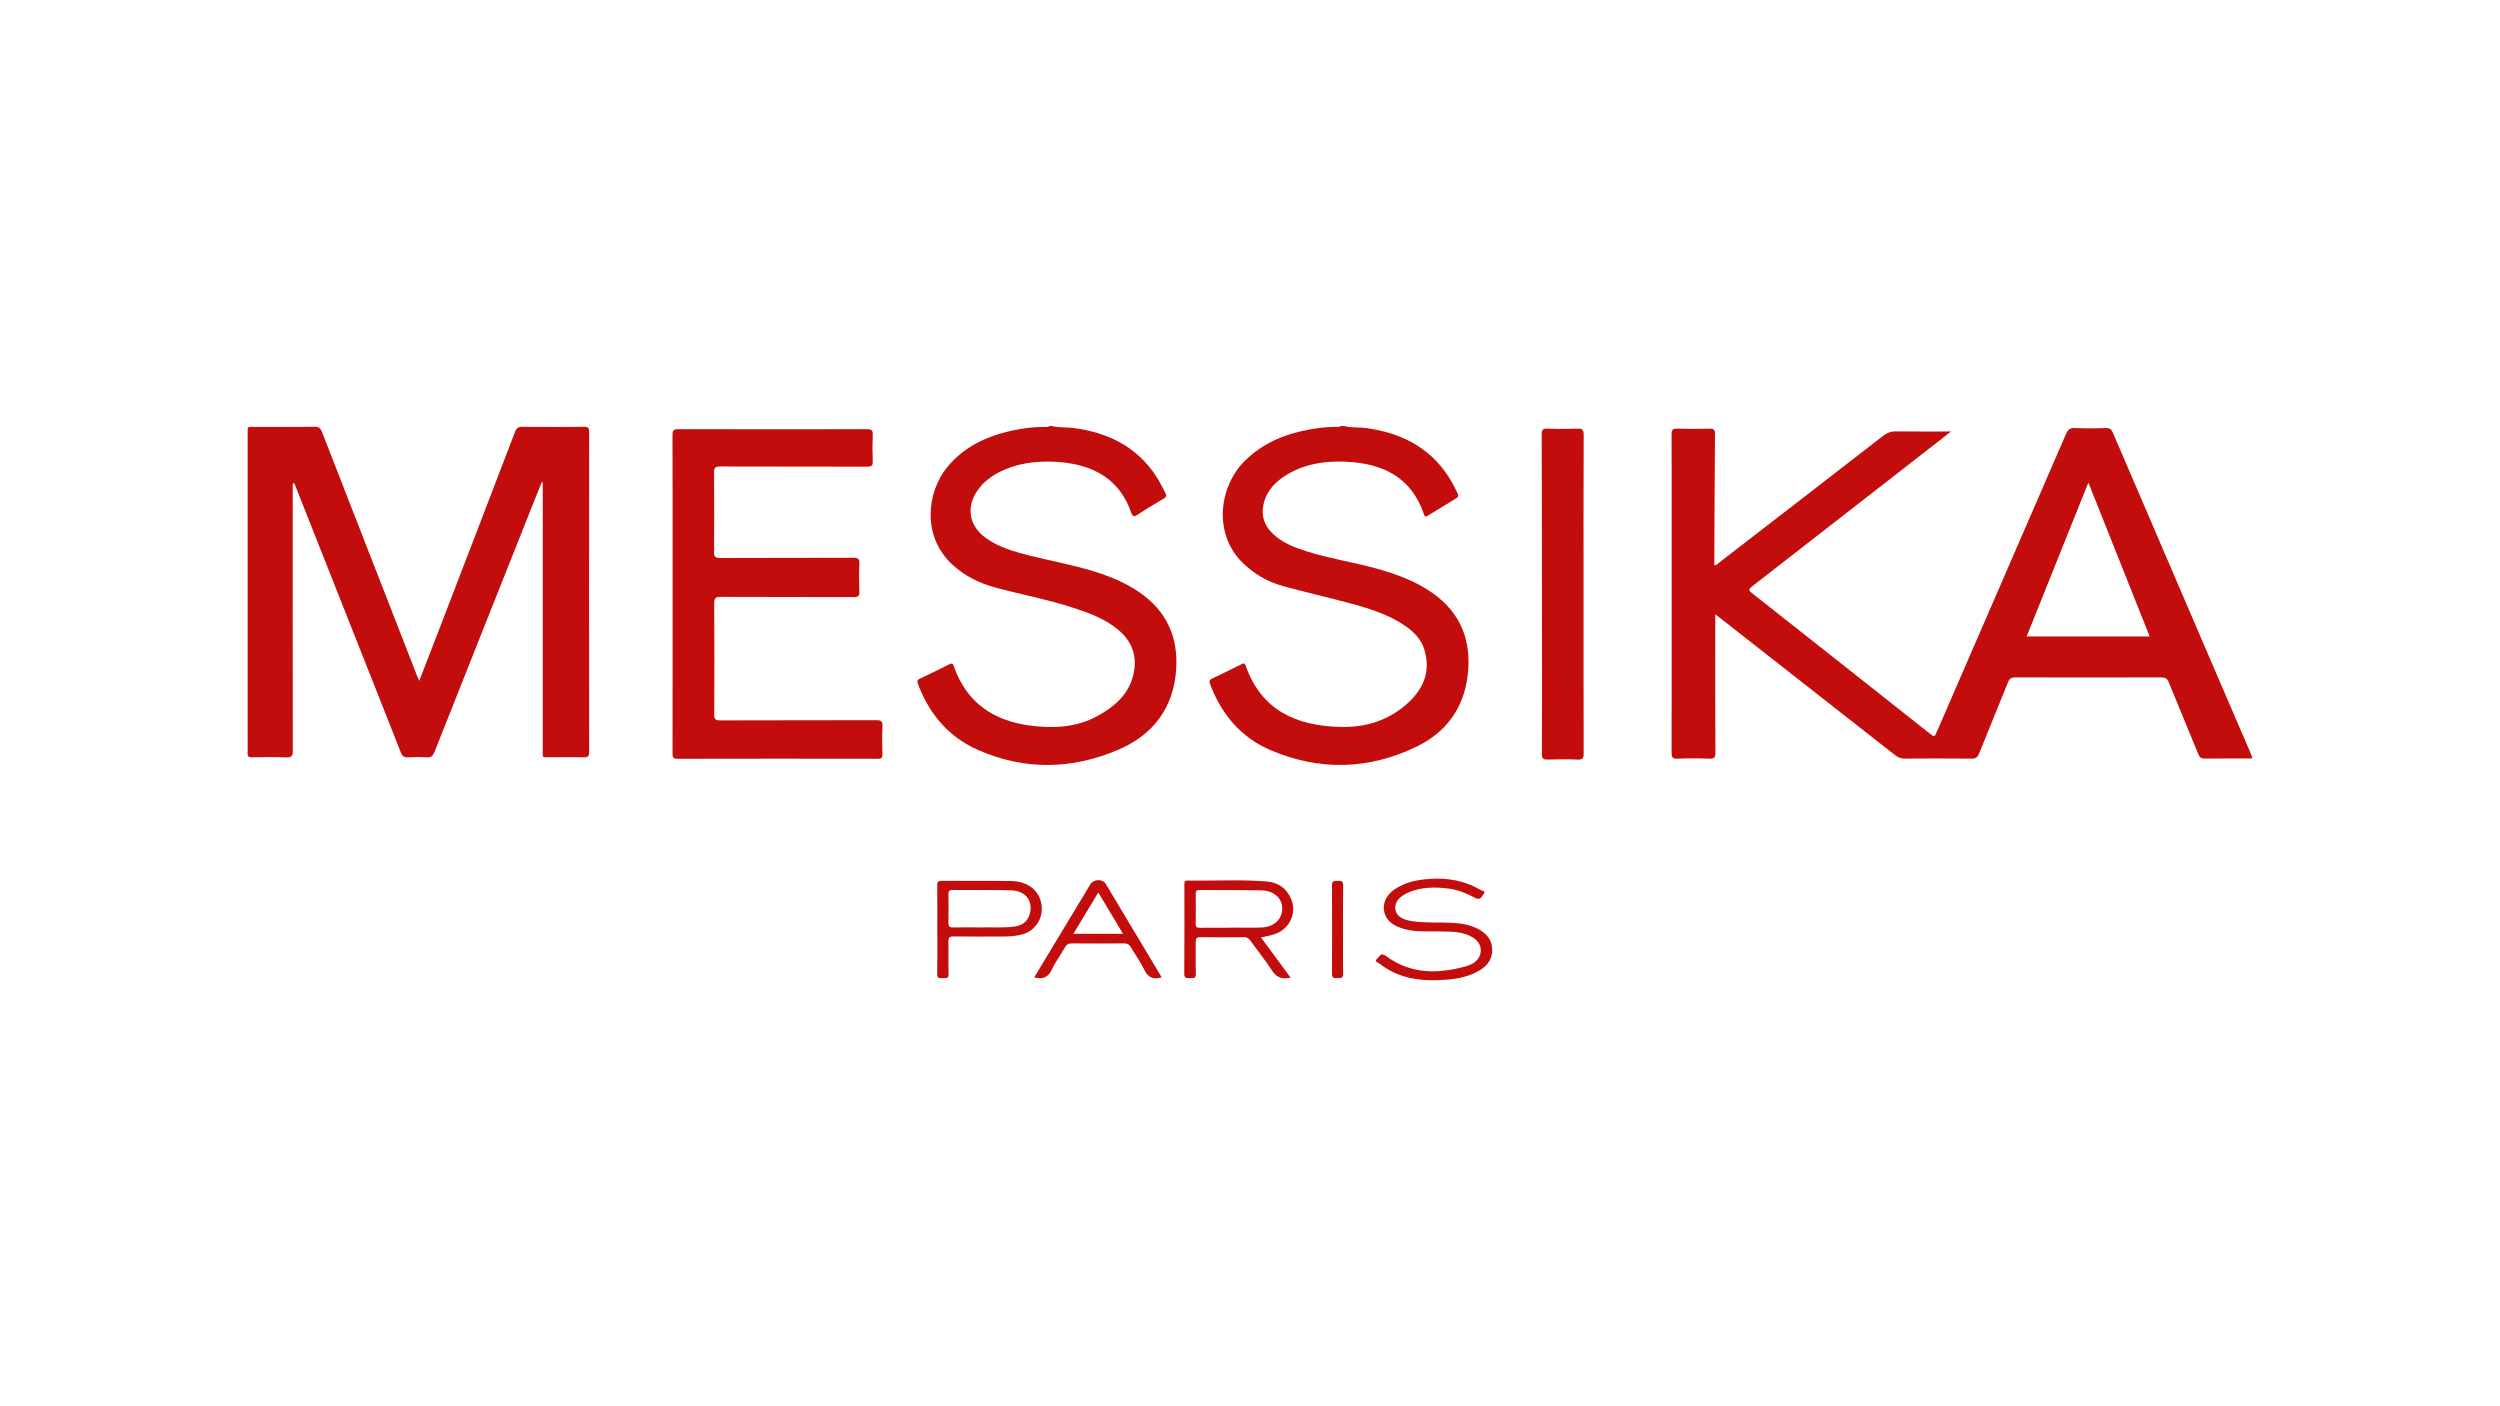 <?xml version="1.0" encoding="UTF-8"?>
<svg id="Capa_1" data-name="Capa 1" xmlns="http://www.w3.org/2000/svg" viewBox="0 0 1920 1080">
  <path d="m807.64,327.16c5.72,1.45,11.63.8,17.44,1.61,22.79,3.18,42.71,11.69,57.65,29.87,5.02,6.11,8.88,12.94,12.32,20.04,1.05,2.17.56,3.13-1.37,4.28-6.65,3.93-13.3,7.87-19.73,12.15-3,2-4.11,1.85-5.34-1.74-5.74-16.66-16.85-28.21-33.59-34.16-8.01-2.85-16.32-4.16-24.77-4.56-15.11-.72-29.74,1.11-43.35,8.24-6.18,3.24-11.58,7.44-15.71,13.12-9.53,13.07-7.2,27.76,5.95,37.17,10.02,7.17,21.66,10.49,33.39,13.46,17.14,4.33,34.62,7.33,51.49,12.76,11.67,3.75,22.9,8.49,33.06,15.48,20.85,14.34,29.91,34.39,28.22,59.33-1.99,29.37-17.55,49.93-43.9,61.34-35.92,15.56-72.71,16.25-108.8.17-22.36-9.97-37.08-27.67-45.64-50.53-.71-1.9-.59-2.99,1.43-3.94,7.62-3.6,15.2-7.27,22.7-11.11,2.19-1.12,2.77-.47,3.48,1.56,9.85,28.4,30.93,42.18,59.87,45.71,17.51,2.13,34.54,1.13,50.4-7.52,12.84-7,23.58-16.12,27.37-30.91,3.46-13.47.07-25.36-10.62-34.64-10.64-9.24-23.68-13.79-36.81-18.03-19.26-6.22-39.2-9.86-58.7-15.18-12.12-3.3-23.12-8.81-32.4-17.29-24.09-21.99-19.76-56.18-4.09-75.19,13.05-15.84,30.53-23.82,50.07-28.07,8.26-1.79,16.62-2.79,25.1-2.71,1.1.01,2.27.22,3.19-.69h1.69Z" style="fill: #c30d0c;"/>
  <path d="m1032.17,327.16c5.56,1.54,11.33.79,16.99,1.57,19.11,2.65,36.49,9.02,50.83,22.35,8.46,7.87,14.59,17.35,19.42,27.78.96,2.06.47,2.95-1.28,4-7.11,4.26-14.16,8.61-21.21,12.97-1.48.92-2.47,1.65-3.31-.83-9.74-28.79-31.95-39.2-60.24-40.41-15.11-.65-29.77,1.37-43.19,8.89-9.61,5.38-17.25,12.53-19.79,23.85-1.96,8.72.54,16.1,6.81,22.25,7.23,7.1,16.39,10.7,25.8,13.7,17.82,5.68,36.37,8.43,54.36,13.45,15.08,4.21,29.7,9.51,42.64,18.58,22.47,15.75,30.47,37.79,27.07,64.26-3.18,24.73-16.74,42.93-38.8,53.69-36.83,17.96-74.84,18.94-112.53,2.83-22.8-9.74-37.75-27.68-46.46-50.82-.82-2.18-.39-3.16,1.66-4.13,7.49-3.54,14.9-7.24,22.33-10.9,1.4-.69,2.51-1.57,3.37.89,12.04,34.31,38.64,46.25,72.56,47.16,20.02.53,37.79-5.1,52.54-18.79,11.91-11.06,17.14-24.45,12.15-40.67-2.34-7.58-7.49-13.07-13.82-17.55-12.6-8.91-27.07-13.56-41.72-17.54-17.61-4.78-35.42-8.81-53.02-13.63-11.82-3.24-22.22-9.34-31.04-17.96-22.49-21.97-18.26-58.06,1.4-77.86,14.04-14.13,31.51-21.13,50.71-24.58,6.79-1.22,13.64-1.94,20.55-1.87.92,0,2,.36,2.69-.68h2.53Z" style="fill: #c30d0c;"/>
  <path d="m1317.34,471.82v5.5c0,33.57-.07,67.14.09,100.72.02,3.74-.93,4.76-4.65,4.62-8.15-.3-16.33-.34-24.47.02-3.95.17-4.54-1.21-4.53-4.74.11-49.44.07-98.89.07-148.33,0-32.03.04-64.05-.07-96.08-.01-3.19.68-4.43,4.14-4.33,8.29.24,16.6.21,24.89.01,3.21-.08,4.34.72,4.31,4.16-.27,31.18-.36,62.36-.5,93.53-.01,2.37,0,4.75,0,7.2,1.99.08,2.87-1.39,4.02-2.28,41.83-32.28,83.66-64.57,125.41-96.96,3.16-2.45,6.24-3.63,10.29-3.57,13.6.22,27.2.09,42.01.09-3.79,2.99-6.69,5.31-9.61,7.58-47.67,37.13-95.34,74.28-143.07,111.34-2.58,2-3.07,2.93-.13,5.24,45.5,35.81,90.89,71.75,136.31,107.66,3.8,3,3.82,3.01,5.75-1.45,33.06-76.15,66.14-152.3,99.11-228.49,1.4-3.23,2.86-4.71,6.66-4.54,8,.37,16.03.26,24.05.04,2.86-.08,4.12.86,5.23,3.45,23.73,55.43,47.56,110.82,71.38,166.21,11.41,26.54,22.85,53.06,34.27,79.6.55,1.27,1.03,2.58,1.57,3.95-1.06.91-2.22.55-3.24.55-11.11.03-22.23-.08-33.34.09-2.68.04-3.93-.83-4.92-3.28-7.52-18.44-15.26-36.78-22.72-55.24-1.21-2.99-2.73-3.87-5.87-3.86-37.28.11-74.55.12-111.83,0-3.16-.01-4.67.89-5.85,3.84-7.28,18.23-14.82,36.35-22.11,54.57-1.14,2.84-2.46,4.02-5.73,3.99-17.16-.19-34.32-.15-51.48-.03-2.85.02-5.02-.82-7.24-2.56-44.43-34.89-88.92-69.72-133.39-104.55-1.31-1.03-2.64-2.03-4.82-3.69Zm333.61,17.01c-15.65-39.32-31.18-78.33-47.07-118.23-15.99,39.85-31.67,78.92-47.44,118.23h94.51Z" style="fill: #c30d0c;"/>
  <path d="m321.97,522.94c4.78-12.36,9.24-23.84,13.67-35.33,19.99-51.95,40-103.9,59.88-155.89,1.15-3,2.55-3.97,5.73-3.93,15.75.17,31.51.17,47.26,0,3.18-.03,3.97.86,3.97,3.99-.09,81.89-.09,163.78,0,245.67,0,3.33-.91,4.29-4.23,4.2-8.57-.23-17.16-.04-25.74-.09-6.53-.04-5.67.79-5.67-5.49-.02-67-.01-134-.01-201v-4.59c-.24-.07-.47-.15-.71-.22-2.01,4.97-4.05,9.92-6.03,14.9-25.49,64.1-50.99,128.19-76.38,192.33-1.21,3.06-2.59,4.42-6.04,4.17-4.76-.35-9.57-.27-14.34-.02-3.02.16-4.39-.89-5.5-3.72-11.09-28.33-22.35-56.59-33.55-84.88-15.63-39.5-31.24-79.01-46.9-118.51-.49-1.23-.65-2.69-2.07-3.77-.85,1.68-.49,3.35-.49,4.93-.02,66.86-.05,133.72.06,200.58,0,4.04-.68,5.65-5.21,5.43-8.7-.42-17.44-.21-26.16-.07-2.6.04-3.51-.8-3.36-3.36.16-2.8.03-5.62.03-8.43,0-78.8,0-157.6,0-236.4,0-6.48-.54-5.56,5.65-5.57,15.33-.04,30.67.08,46-.09,3.07-.03,4.32,1.03,5.4,3.81,24.17,62.21,48.45,124.37,72.72,186.54.51,1.3,1.08,2.57,2.03,4.81Z" style="fill: #c30d0c;"/>
  <path d="m516.56,455.87c0-40.6.04-81.19-.08-121.79,0-3.41.74-4.48,4.35-4.48,48.39.13,96.78.11,145.17.02,3.17,0,4.42.61,4.27,4.09-.29,6.87-.3,13.77,0,20.64.16,3.54-1.19,4.06-4.3,4.05-37.56-.09-75.12-.01-112.68-.14-3.68-.01-4.95.69-4.91,4.71.23,20.22.2,40.45.02,60.68-.03,3.74.8,4.91,4.76,4.89,34.04-.17,68.08-.04,102.13-.18,3.57-.01,4.92.63,4.72,4.55-.37,7.15-.28,14.33-.02,21.48.12,3.35-.9,4.2-4.21,4.18-34.04-.12-68.08,0-102.13-.17-4.02-.02-5.16.93-5.13,5.05.19,28.37.17,56.75.02,85.12-.02,3.65.82,4.71,4.61,4.7,39.95-.15,79.9-.05,119.85-.17,3.54-.01,4.94.6,4.74,4.53-.37,7.14-.21,14.32-.05,21.49.06,2.63-.54,3.62-3.43,3.62-51.34-.09-102.69-.1-154.03.02-3.56,0-3.71-1.53-3.71-4.28.06-40.88.04-81.75.04-122.63Z" style="fill: #c30d0c;"/>
  <path d="m1216.18,456.56c0,40.73-.06,81.46.09,122.19.01,3.77-.97,4.75-4.67,4.6-7.72-.3-15.47-.25-23.2-.01-3.34.1-4.25-.9-4.23-4.23.12-30.9.08-61.8.06-92.7-.03-50.84-.05-101.68-.21-152.52-.01-3.57.68-4.89,4.54-4.72,7.58.33,15.19.28,22.78.02,3.71-.13,4.95.74,4.93,4.76-.17,40.87-.1,81.74-.1,122.61Z" style="fill: #c30d0c;"/>
  <path d="m991.24,750.87c-1.18.17-1.46.21-1.74.25-5.66.92-9.56-.92-12.81-6.04-5.03-7.92-11.05-15.21-16.52-22.85-1.29-1.8-2.67-2.48-4.88-2.46-11.1.11-22.21.15-33.31-.02-3.07-.05-3.75,1.04-3.69,3.88.17,8-.16,16.01.15,24,.15,3.76-1.79,3.65-4.35,3.54-2.29-.1-4.59.7-4.56-3.32.19-22.74.09-45.47.09-68.21,0-1.68-.3-3.43,2.39-3.38,20.23.37,40.49-.91,60.68.7,8.83.7,15.61,5.26,19.06,13.82,3.99,9.9-.63,21.11-10.47,25.73-3.84,1.8-8.02,2.37-12.87,3.42,7.68,10.42,15.07,20.45,22.81,30.95Zm-46.15-38.36s0-.08,0-.13c7.87,0,15.74.23,23.6-.06,9.81-.36,16.15-6.43,16.06-14.84-.08-7.77-6.47-13.5-16.19-13.69-15.73-.31-31.47-.13-47.2-.27-2.48-.02-3.08.92-3.05,3.21.11,7.58.13,15.15,0,22.73-.04,2.46.86,3.11,3.18,3.08,7.87-.11,15.74-.04,23.6-.04Z" style="fill: #c30d0c;"/>
  <path d="m1102.83,715.3c-9.51.06-17.85.32-25.87-2.26-5.92-1.9-11.24-4.78-13.39-11.14-2.37-7.02.43-14.07,7.48-18.9,8.15-5.58,17.48-7.36,27.13-8.02,13.8-.94,26.88,1.42,38.89,8.48,1.07.63,4.31.72,2.45,3.05-1.36,1.7-2.46,5.22-6.22,3.24-6.48-3.41-13.2-6.32-20.54-7.29-10.56-1.39-21.04-1.31-31.07,2.96-7.29,3.1-10.81,7.73-10.07,12.91.69,4.84,4.72,7.89,12.71,9.1,10.59,1.61,21.32.7,31.97,1.37,6.68.42,13.12,1.56,19.05,4.72,6.36,3.39,10.6,8.41,10.7,15.93.1,7.34-3.9,12.38-9.97,15.96-7.68,4.53-16.22,6.27-24.93,6.97-18.63,1.49-36.58-.25-51.89-12.51-.94-.75-4.18-1.35-1.74-3.45,1.71-1.47,2.88-5.26,6.67-2.41,18.91,14.25,39.93,14.08,61.46,8.16,8.07-2.22,11.73-7.01,11.58-12.68-.15-5.55-4.39-9.76-12.2-12.23-7.67-2.43-15.6-1.52-22.2-1.98Z" style="fill: #c30d0c;"/>
  <path d="m719.85,713.59c0-11.23.07-22.46-.05-33.69-.03-2.52.59-3.42,3.26-3.4,17.85.11,35.71-.16,53.56.13,14.47.24,23.75,9.23,23.48,22.02-.18,8.51-6.12,16.34-14.36,18.78-5.17,1.53-10.5,1.83-15.85,1.83-12.51,0-25.03.11-37.54-.07-3.2-.05-4.07.92-3.99,4.04.21,8.28-.11,16.57.15,24.84.12,3.84-2.24,3.08-4.36,3.06-2.06-.03-4.46.91-4.38-3,.23-11.51.08-23.02.08-34.53Zm34.12-1.36c7.51-.3,16.51.61,25.45-.69,5.81-.85,9.82-3.82,11.43-9.64,2.75-10-3.14-17.84-14.42-18.14-15.01-.4-30.03-.11-45.04-.23-2.54-.02-3.01,1.05-2.98,3.26.1,7.29.19,14.58-.03,21.86-.1,3.15,1.2,3.69,3.95,3.63,6.73-.16,13.47-.05,21.66-.05Z" style="fill: #c30d0c;"/>
  <path d="m794.26,750.65c7.31-12.12,14.47-23.99,21.64-35.87,7.18-11.9,14.34-23.8,21.53-35.69,2.42-4,9.41-4.23,11.76-.32,14.02,23.34,27.99,46.72,41.96,70.09.34.57.92,1.11.59,1.9-5.77,1.51-9.91.32-12.76-5.67-2.94-6.18-7.08-11.78-10.53-17.73-1.21-2.09-2.67-2.84-5.07-2.82-13.36.1-26.73.11-40.09,0-2.56-.02-4.09.75-5.38,3.02-3.26,5.73-7.32,11.06-10.08,17.01-2.82,6.09-6.96,7.79-13.57,6.08Zm30.09-33.47h38.15c-6.45-10.77-12.6-21.05-19.01-31.76-6.5,10.79-12.7,21.07-19.14,31.76Z" style="fill: #c30d0c;"/>
  <path d="m1031.46,714.15c0,11.23-.18,22.46.09,33.68.1,4.05-2.28,3.17-4.56,3.33-2.58.18-4.07-.11-4.05-3.45.15-22.6.17-45.2,0-67.79-.03-3.94,2.24-3.26,4.58-3.42,2.64-.17,4.08.25,4.02,3.54-.2,11.37-.08,22.74-.08,34.11Z" style="fill: #c30d0c;"/>
</svg>